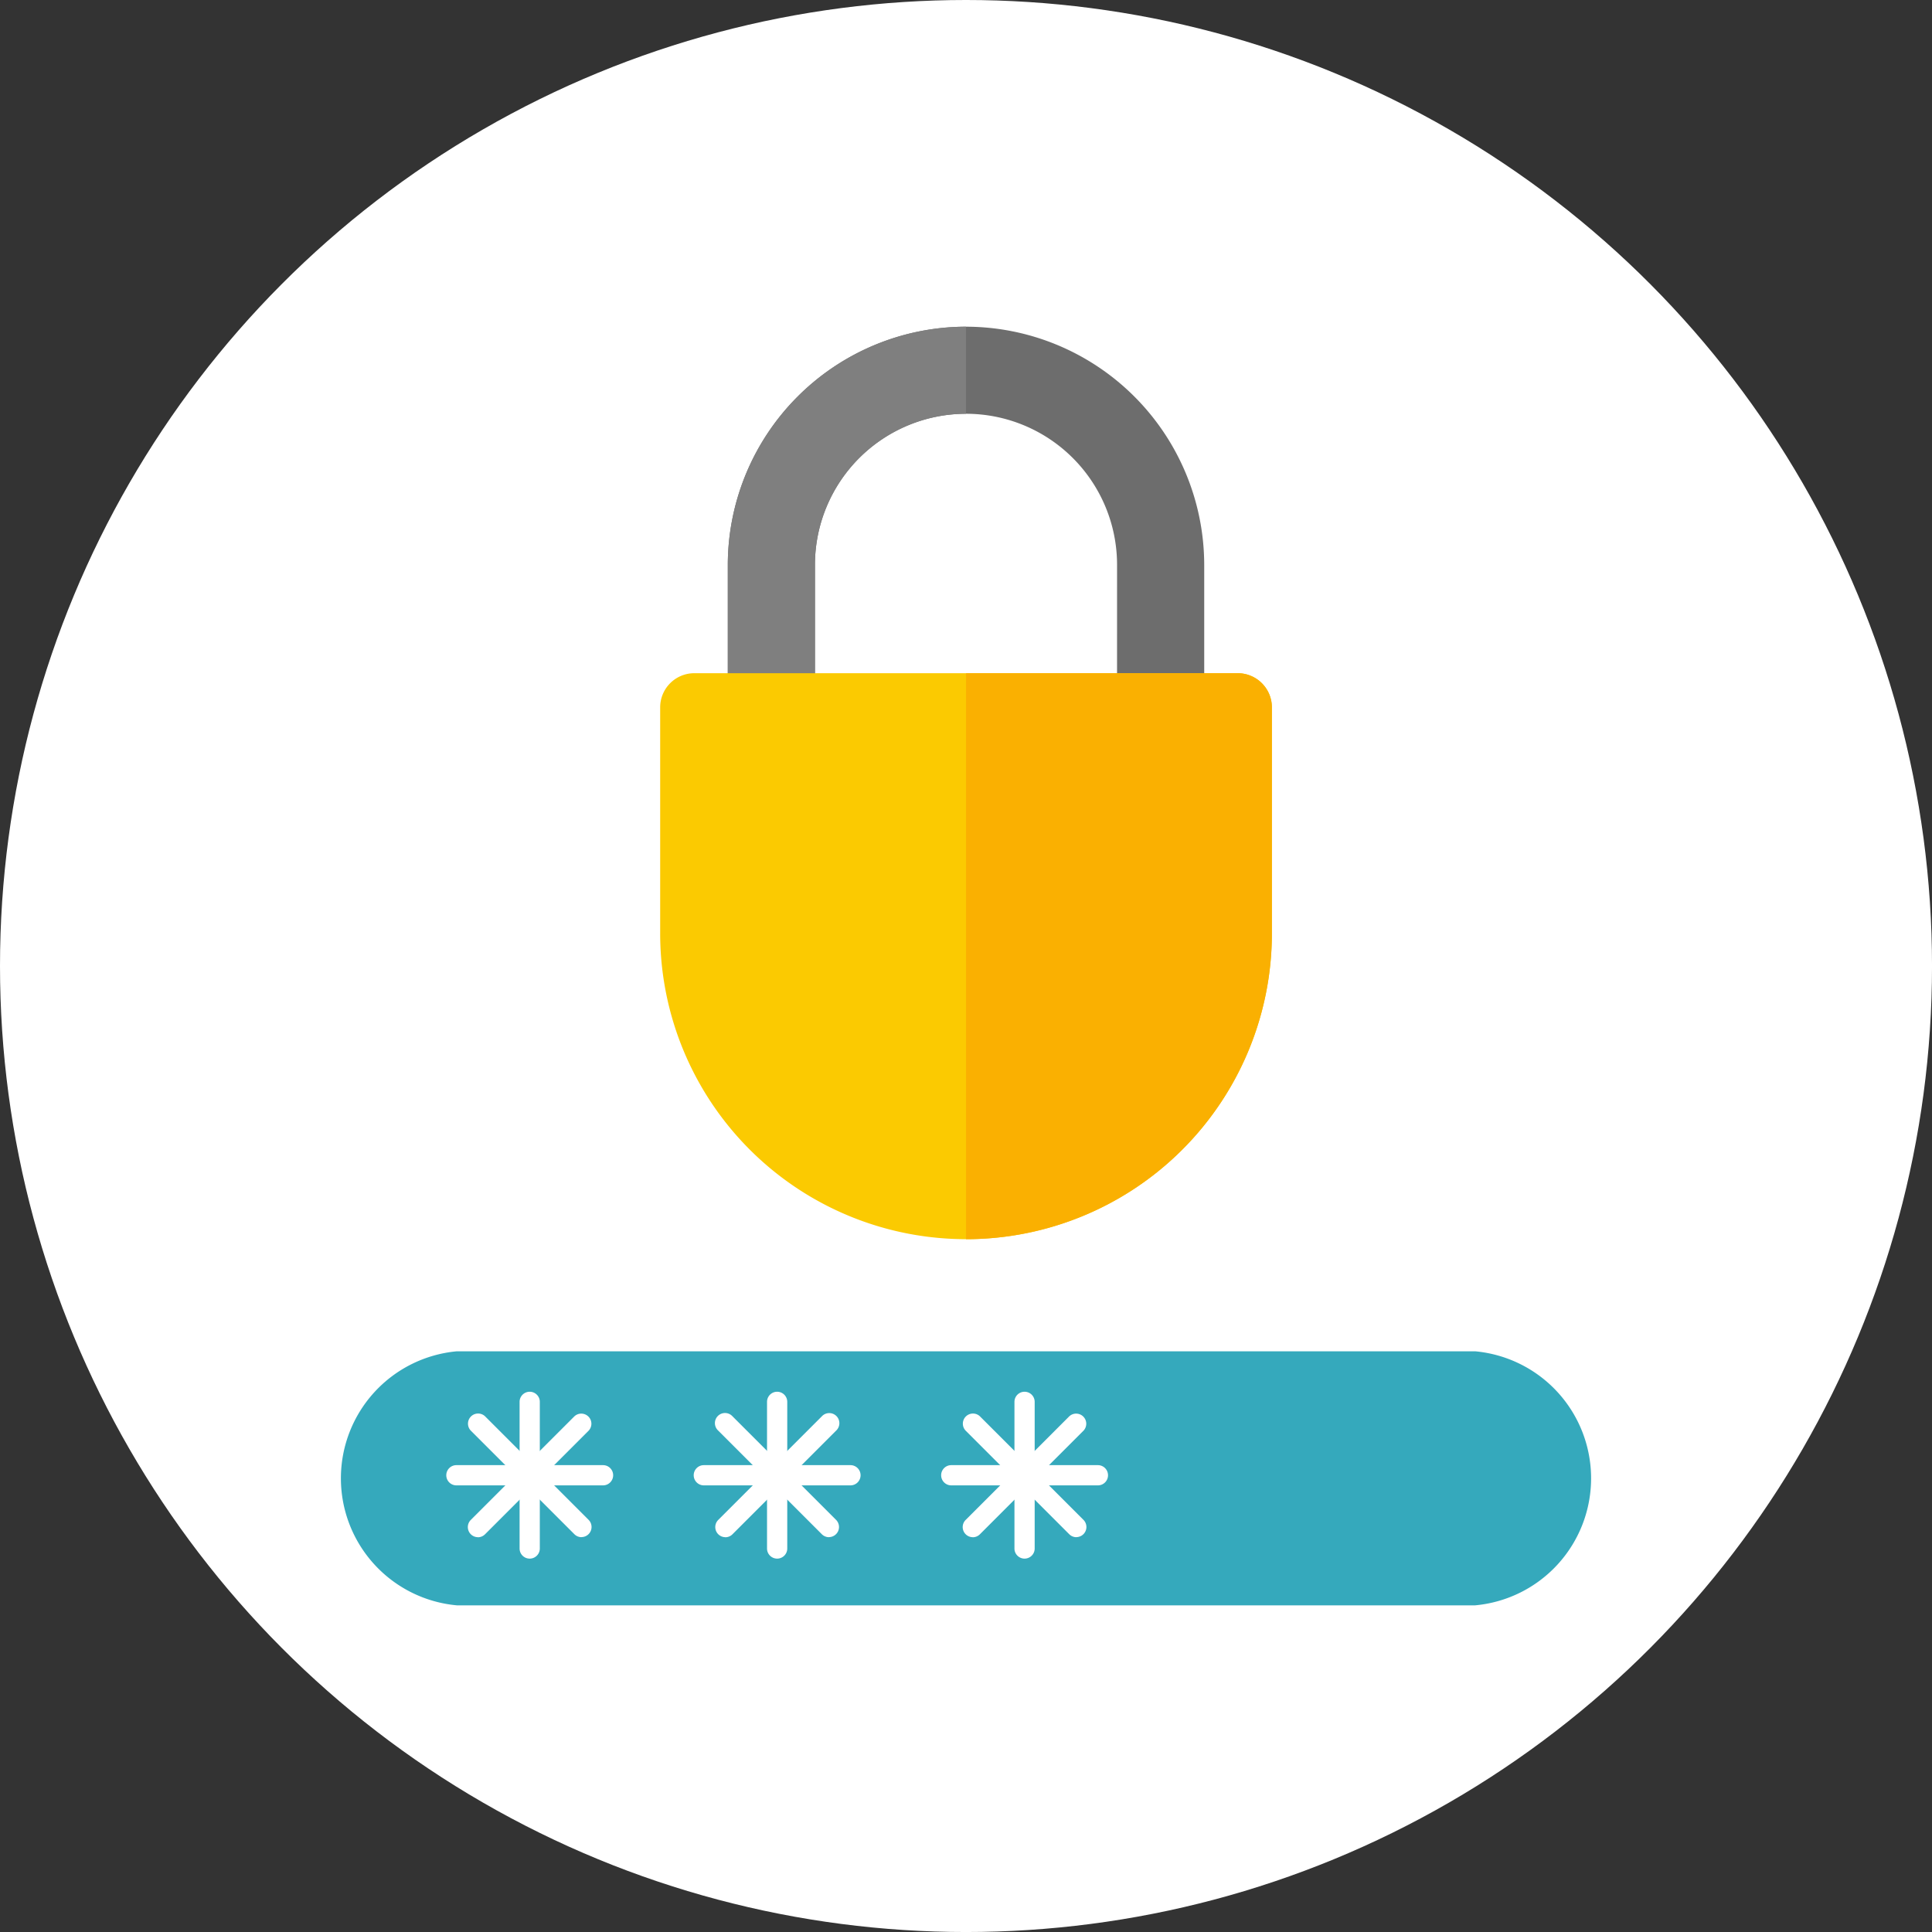 <svg xmlns="http://www.w3.org/2000/svg" width="101.261" height="101.261" viewBox="0 0 101.261 101.261">
  <rect x="0" y="0" width="101.261" height="101.261" fill="#333333" stroke="none"/>
  <g id="Group_2" data-name="Group 2" transform="translate(-592 -431.847)">
    <circle id="Ellipse_1" data-name="Ellipse 1" cx="50.631" cy="50.631" r="50.631" transform="translate(592 431.847)" fill="#fff"/>
    <g id="Group_1" data-name="Group 1" transform="translate(0 2.913)">
      <path id="Path_1" data-name="Path 1" d="M717.505,0a12.5,12.5,0,0,0-12.484,12.485V24.343h24.97V12.481A12.5,12.5,0,0,0,717.505,0m7.917,19.779H709.589V12.481a7.917,7.917,0,1,1,15.834,0Z" transform="translate(-74.875 446.057)" fill="#6d6d6d"/>
      <path id="Path_2" data-name="Path 2" d="M709.589,12.481v7.294h7.917v4.568H705.021V12.481A12.5,12.5,0,0,1,717.505,0V4.564a7.926,7.926,0,0,0-7.917,7.917" transform="translate(-74.875 446.057)" fill="#7f7f7f"/>
      <path id="Path_3" data-name="Path 3" d="M659.878,343.118h0a16.029,16.029,0,0,1-16.03-16.03V315.245a1.791,1.791,0,0,1,1.791-1.791h28.478a1.791,1.791,0,0,1,1.791,1.791v11.844a16.029,16.029,0,0,1-16.03,16.03" transform="translate(-17.247 150.764)" fill="#fbca01"/>
      <path id="Path_4" data-name="Path 4" d="M936.5,315.248v11.844a16.03,16.03,0,0,1-16.03,16.03V313.457h14.239a1.791,1.791,0,0,1,1.791,1.791" transform="translate(-277.836 150.761)" fill="#fab001"/>
      <path id="Path_5" data-name="Path 5" d="M59.445,985.044H6.078a6.685,6.685,0,0,1,0-13.315H59.445a6.685,6.685,0,0,1,0,13.315" transform="translate(609.869 -471.97)" fill="#35a9bc"/>
      <path id="Path_7" data-name="Path 7" d="M149.858,1125.8h-7.686a.53.53,0,0,1,0-1.06h7.686a.53.53,0,0,1,0,1.06" transform="translate(473.749 -619.014)" fill="#fff"/>
      <path id="Path_11" data-name="Path 11" d="M482.541,1125.8h-7.686a.53.53,0,1,1,0-1.06h7.686a.53.53,0,1,1,0,1.06" transform="translate(154.034 -619.014)" fill="#fff"/>
      <path id="Path_15" data-name="Path 15" d="M815.225,1125.8h-7.686a.53.53,0,1,1,0-1.06h7.686a.53.53,0,0,1,0,1.06" transform="translate(-165.681 -619.014)" fill="#fff"/>
      <path id="Path_6" data-name="Path 6" d="M240.755,1034.9a.53.53,0,0,1-.53-.53v-7.686a.53.53,0,0,1,1.06,0v7.686a.53.53,0,0,1-.53.53" transform="translate(379.008 -524.275)" fill="#fff"/>
      <path id="Path_8" data-name="Path 8" d="M176.481,1061.526a.528.528,0,0,1-.375-.155l-5.435-5.435a.53.53,0,0,1,.749-.749l5.435,5.435a.53.53,0,0,1-.375.9" transform="translate(445.999 -552.025)" fill="#fff"/>
      <path id="Path_9" data-name="Path 9" d="M171.046,1061.526a.53.53,0,0,1-.375-.9l5.435-5.435a.53.53,0,0,1,.749.749l-5.435,5.435a.528.528,0,0,1-.375.155" transform="translate(446 -552.024)" fill="#fff"/>
      <path id="Path_10" data-name="Path 10" d="M573.438,1034.9a.53.53,0,0,1-.53-.53v-7.686a.53.53,0,0,1,1.06,0v7.686a.53.53,0,0,1-.53.53" transform="translate(59.294 -524.275)" fill="#fff"/>
      <path id="Path_12" data-name="Path 12" d="M509.164,1061.526a.528.528,0,0,1-.375-.155l-5.435-5.435a.53.53,0,1,1,.749-.749l5.435,5.435a.53.53,0,0,1-.375.9" transform="translate(126.286 -552.024)" fill="#fff"/>
      <path id="Path_13" data-name="Path 13" d="M503.729,1061.526a.53.53,0,0,1-.375-.9l5.435-5.435a.53.53,0,1,1,.749.749l-5.435,5.435a.528.528,0,0,1-.375.155" transform="translate(126.286 -552.024)" fill="#fff"/>
      <path id="Path_14" data-name="Path 14" d="M906.121,1034.9a.53.53,0,0,1-.53-.53v-7.686a.53.53,0,0,1,1.06,0v7.686a.53.53,0,0,1-.53.53" transform="translate(-260.421 -524.275)" fill="#fff"/>
      <path id="Path_16" data-name="Path 16" d="M841.846,1061.526a.528.528,0,0,1-.375-.155l-5.435-5.435a.53.53,0,0,1,.749-.749l5.435,5.435a.53.53,0,0,1-.375.9" transform="translate(-193.429 -552.024)" fill="#fff"/>
      <path id="Path_17" data-name="Path 17" d="M836.412,1061.526a.53.53,0,0,1-.375-.9l5.435-5.435a.53.53,0,0,1,.749.749l-5.435,5.435a.528.528,0,0,1-.375.155" transform="translate(-193.429 -552.024)" fill="#fff"/>
    </g>
  </g>
</svg>
